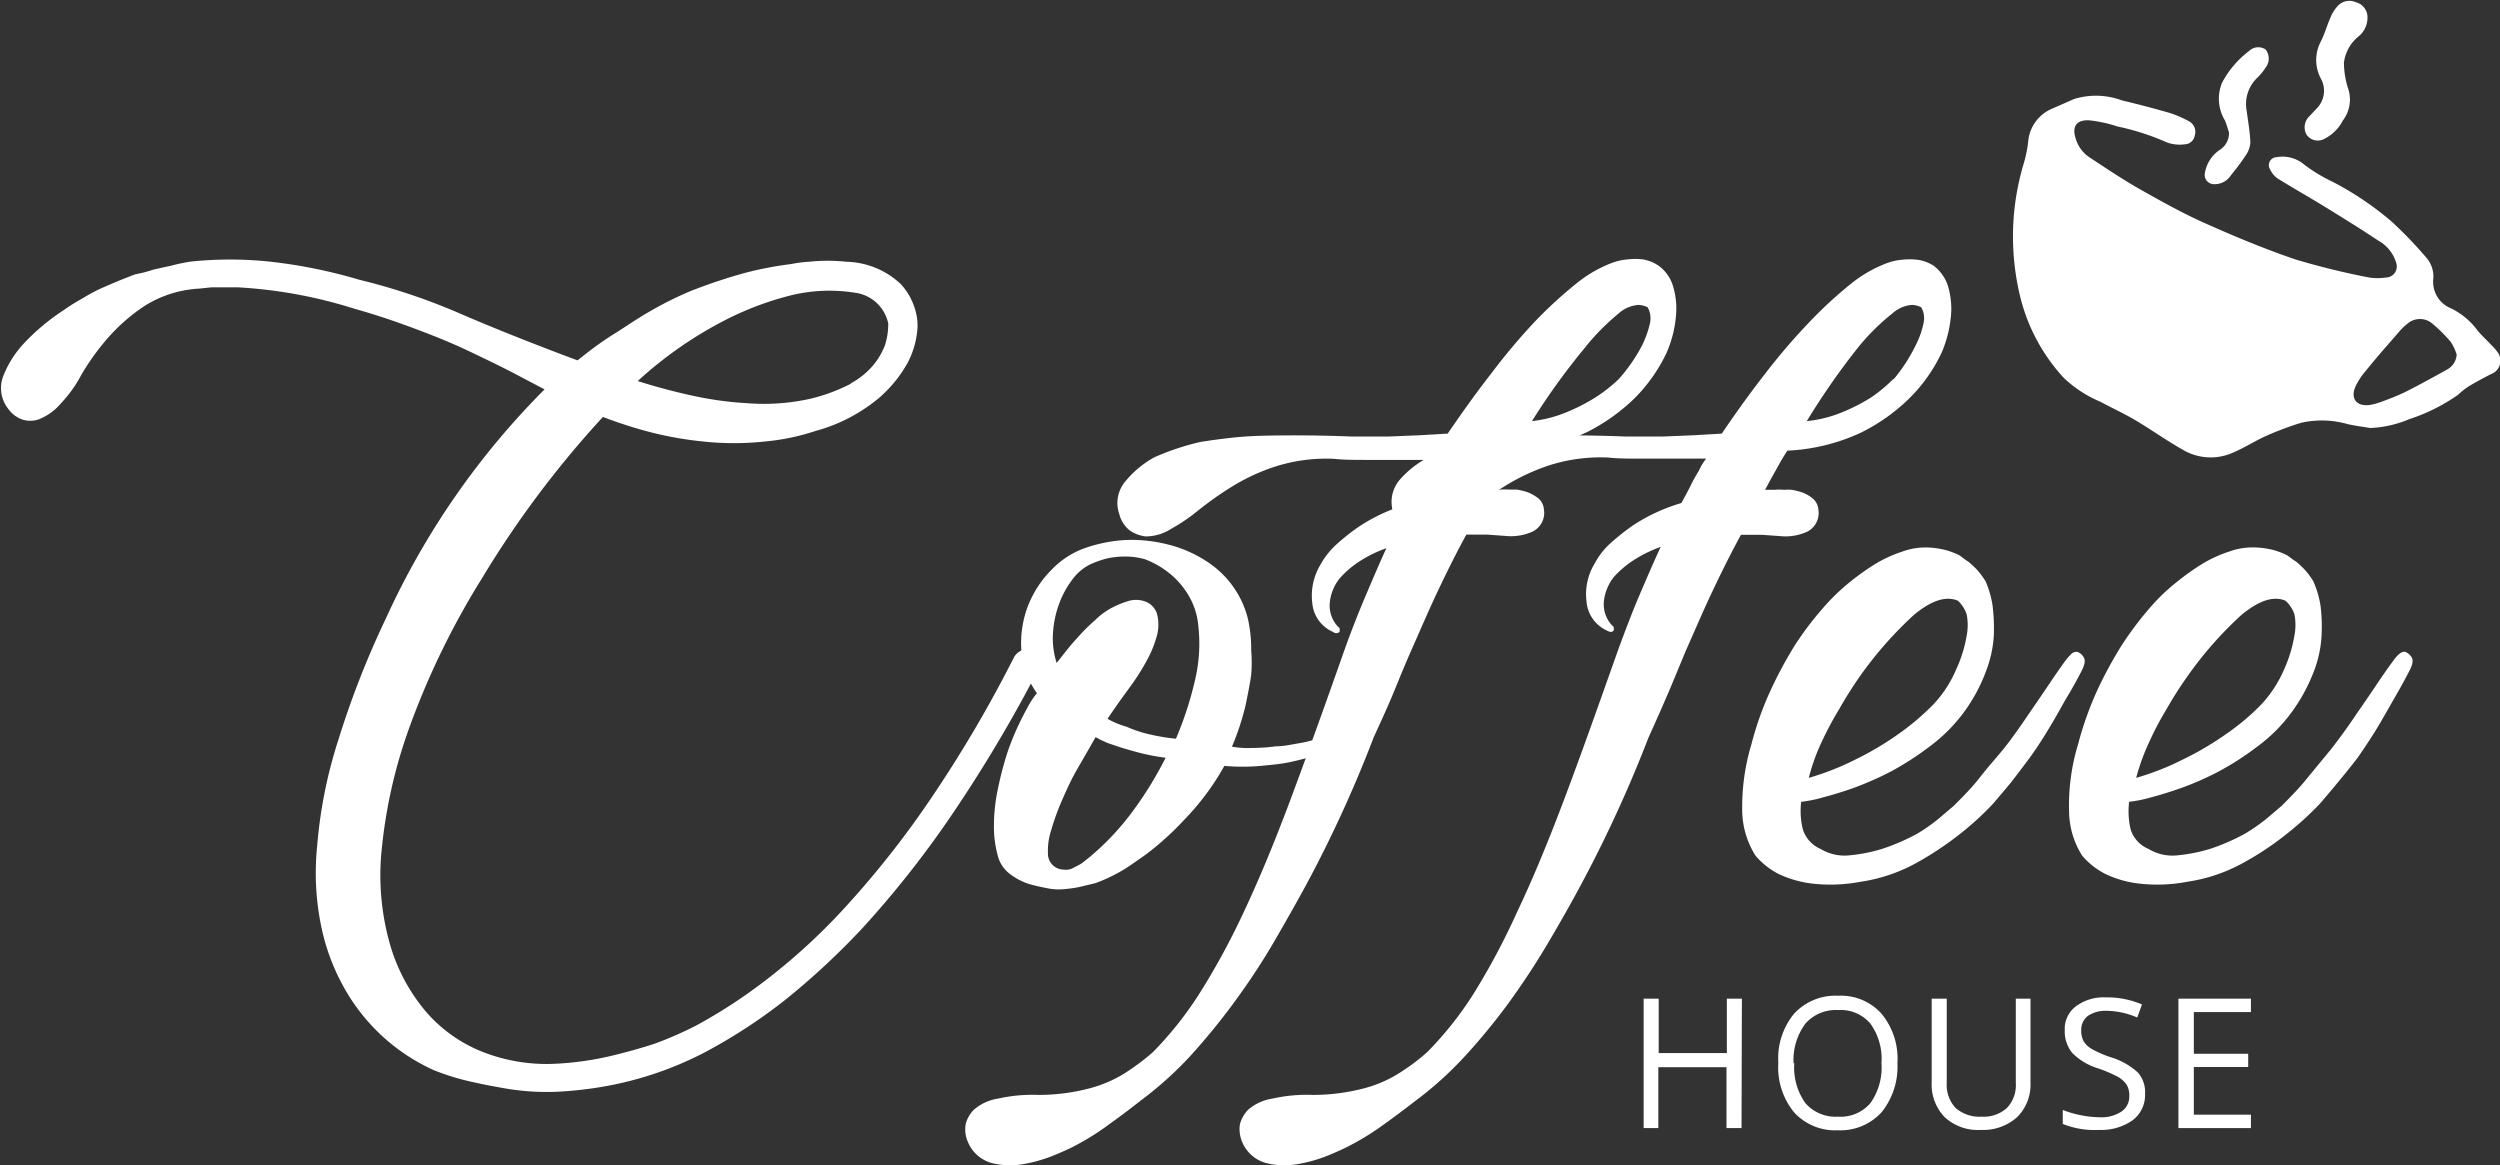 <svg id="Logo_copy" data-name="Logo copy" xmlns="http://www.w3.org/2000/svg" viewBox="0 0 137.91 64.29" fill="#fff"><rect x="0" y="0" width="137.91" height="64.29" fill="#333333" stroke="none"/><defs><style>.cls-1{fill:#fff;}</style></defs><g id="Coffee"><path class="cls-1" d="M-323.06,71a13.5,13.5,0,0,1-2.69-.18c-.82-.14-1.52-.28-2.11-.42a13.16,13.16,0,0,1-1.89-.6,10.71,10.71,0,0,1-4.75-4.22,11.72,11.72,0,0,1-1.45-3.71,14.54,14.54,0,0,1-.22-4.47A25.64,25.64,0,0,1-335,51.57a49.56,49.56,0,0,1,2.62-6.69,43.23,43.23,0,0,1,8.75-12.63l-1.71-.9c-.71-.37-1.52-.76-2.42-1.19s-1.9-.84-3-1.25-2.18-.78-3.33-1.1a26.11,26.11,0,0,0-6.46-1.19h-.75l-.71,0-.66.07a6.27,6.27,0,0,0-3,.94,10.13,10.13,0,0,0-2.09,1.83,13.18,13.18,0,0,0-1.43,2,7.07,7.07,0,0,1-1.1,1.54,3.11,3.11,0,0,1-1.26.91,1.46,1.46,0,0,1-.9,0,1.64,1.64,0,0,1-.79-.62,1.84,1.84,0,0,1-.22-1.85,5.66,5.66,0,0,1,1.14-1.76,12,12,0,0,1,2.16-1.8,11.15,11.15,0,0,1,1.06-.66,8.58,8.58,0,0,1,1.23-.64c.5-.22,1.05-.45,1.67-.68a7,7,0,0,0,1-.26l1-.22a9.81,9.81,0,0,1,1.05-.22,21,21,0,0,1,4.34,0,28.1,28.1,0,0,1,4.95,1,34.37,34.37,0,0,1,5.69,1.92c2,.86,4.16,1.71,6.36,2.53.62-.5,1.28-1,2-1.45s1.25-.83,2-1.26a19.64,19.64,0,0,1,2.25-1.12,30.09,30.09,0,0,1,3-1,19.55,19.55,0,0,1,2.51-.48,7.1,7.1,0,0,1,1-.13,9.7,9.7,0,0,1,2.07,0,4.52,4.52,0,0,1,3,1.23,3.56,3.56,0,0,1,.9,1.89,2.83,2.83,0,0,1,0,.77,4.75,4.75,0,0,1-.53,1.7,7.17,7.17,0,0,1-1.58,1.93,9.21,9.21,0,0,1-3.48,1.81,12.46,12.46,0,0,1-2.86.59,15.86,15.86,0,0,1-3.3,0,19.65,19.65,0,0,1-2.81-.48,24.1,24.1,0,0,1-2.77-.88,55.14,55.14,0,0,0-6.69,8.93,43.61,43.61,0,0,0-3.94,8.07,27.62,27.62,0,0,0-1.56,6.73,13.87,13.87,0,0,0,.42,5.28,10.07,10.07,0,0,0,2,3.79,8,8,0,0,0,3.17,2.24,9.65,9.65,0,0,0,4,.64,17.14,17.14,0,0,0,3-.42c.92-.22,1.73-.45,2.44-.68a21,21,0,0,0,2.29-1,28.77,28.77,0,0,0,3.71-2.4,33.52,33.52,0,0,0,4.32-3.91,52,52,0,0,0,4.68-5.85,70.91,70.91,0,0,0,4.84-8.17.88.88,0,0,1,1.06-.39.6.6,0,0,1,.37.42.94.94,0,0,1-.06.59,79.21,79.21,0,0,1-4.67,7.88,55.28,55.28,0,0,1-5,6.38,41,41,0,0,1-4.29,4,29.73,29.73,0,0,1-4.43,2.9,19.15,19.15,0,0,1-5,1.79A20.59,20.59,0,0,1-323.06,71Zm16.32-39.08a4.34,4.34,0,0,0,1.28-1.05,4,4,0,0,0,.61-1.06,3.94,3.94,0,0,0,.18-1.19,2.16,2.16,0,0,0-1.89-1.71,8.94,8.94,0,0,0-3.39.13,17.09,17.09,0,0,0-3.76,1.41,22.07,22.07,0,0,0-4.78,3.34c1,.32,2.06.6,3.08.82a19.28,19.28,0,0,0,3.08.41,11.7,11.7,0,0,0,3.39-.26A9.84,9.84,0,0,0-306.74,31.94Z" transform="translate(353.67 -10.77)"/><path class="cls-1" d="M-284.65,46.64a8.1,8.1,0,0,1,0,1.36c-.06.44-.17,1-.31,1.68a14.31,14.31,0,0,1-.75,2.28,5.07,5.07,0,0,0,1.1.07q.66,0,1.32-.09c.44,0,.86-.1,1.28-.17a5.87,5.87,0,0,0,1-.25c.24-.06.37-.06.4,0a.46.46,0,0,1,0,.31,4.31,4.31,0,0,1-.31.57c-.5.15-1,.28-1.54.4s-1.06.16-1.67.22a11.45,11.45,0,0,1-2,0A14,14,0,0,1-288.35,56a15.91,15.91,0,0,1-2.06,1.87c-.15.11-.49.35-1,.7a8.78,8.78,0,0,1-1.84.92l-.75.18a5.66,5.66,0,0,1-.79.13,3.26,3.26,0,0,1-.93,0c-.35-.06-.72-.14-1.1-.24a3.44,3.44,0,0,1-1.1-.55,1.83,1.83,0,0,1-.72-1.08,6,6,0,0,1-.2-1.65,9.7,9.7,0,0,1,.22-2,18.27,18.27,0,0,1,.57-2.14c.18-.5.36-.94.55-1.34s.36-.73.51-1a4.5,4.5,0,0,1,.52-.79,4.7,4.7,0,0,1-.79-1.85,5.35,5.35,0,0,1,0-1.87,5.44,5.44,0,0,1,.57-1.69,5.67,5.67,0,0,1,1-1.37,4.74,4.74,0,0,1,2-1.27,8.15,8.15,0,0,1,2.09-.4,8.08,8.08,0,0,1,2.25.22,7,7,0,0,1,2.31,1,5.34,5.34,0,0,1,1.45,1.43,5.21,5.21,0,0,1,.77,1.74A7.51,7.51,0,0,1-284.65,46.64ZM-295,58.74a.84.84,0,0,0,.53-.09c.17-.09.34-.17.48-.26l.44-.35a14.44,14.44,0,0,0,2.33-2.47,20.21,20.21,0,0,0,1.85-3,11.45,11.45,0,0,1-1.65-.33c-.48-.13-.89-.25-1.21-.37a4.46,4.46,0,0,1-1-.44c-.32.56-.65,1.14-1,1.74s-.61,1.19-.86,1.76a13,13,0,0,0-.59,1.63,3.61,3.61,0,0,0-.18,1.29A.87.87,0,0,0-295,58.74Zm2.42-8.32a4.81,4.81,0,0,0,1.06.44,6.73,6.73,0,0,0,1.18.4,11.22,11.22,0,0,0,1.54.26,19.11,19.11,0,0,0,1.06-3.27,8.62,8.62,0,0,0,.18-2.89,4,4,0,0,0-.49-1.65,4.52,4.52,0,0,0-.86-1.1,5,5,0,0,0-.9-.66,5,5,0,0,0-.7-.33,4.09,4.09,0,0,0-1.17-.15,4.76,4.76,0,0,0-.94.11,5.63,5.63,0,0,0-.88.31,2.68,2.68,0,0,0-1,.83,5.1,5.1,0,0,0-.73,1.32,5.63,5.63,0,0,0-.35,1.61,4.41,4.41,0,0,0,.2,1.69c.41-.52.78-1,1.12-1.36a9.9,9.9,0,0,1,1-1,4.05,4.05,0,0,1,.88-.66,5.06,5.06,0,0,1,.88-.37,1.47,1.47,0,0,1,1,0,1.06,1.06,0,0,1,.66.7,2.37,2.37,0,0,1,0,1.15,6.22,6.22,0,0,1-.58,1.43,12.62,12.62,0,0,1-.94,1.47l-.53.73C-292.12,49.76-292.34,50.07-292.57,50.42Z" transform="translate(353.67 -10.77)"/><path class="cls-1" d="M-262.17,25.43a2.17,2.17,0,0,1,.75,1,4.21,4.21,0,0,1,.22,1.5,6.42,6.42,0,0,1-.53,2.29,9,9,0,0,1-1.8,2.55,10.64,10.64,0,0,1-2.62,1.85,10.76,10.76,0,0,1-4.07,1c-.12.18-.23.37-.35.58l-.4.7c-.14.26-.3.56-.48.88h.53a3.23,3.23,0,0,1,.53,0l.41,0a3.76,3.76,0,0,1,.6.15,2.35,2.35,0,0,1,.57.33.89.89,0,0,1,.31.62,1.15,1.15,0,0,1-.66,1.23,2.93,2.93,0,0,1-1.5.22l-1-.07-1.12,0c-.5.91-1,1.91-1.52,3s-1,2.22-1.52,3.39c-.18.41-.46,1.06-.84,2s-.79,1.83-1.23,2.79a69.84,69.84,0,0,1-3.65,8c-.59,1.09-1.22,2.2-1.89,3.35s-1.4,2.24-2.18,3.3a35.91,35.91,0,0,1-2.46,3,20.12,20.12,0,0,1-2.67,2.39c-.52.41-1.1.85-1.73,1.3A13.9,13.9,0,0,1-294.42,74c-.2.11-.57.28-1.1.5a8.27,8.27,0,0,1-1.71.49,4.14,4.14,0,0,1-1.76-.07,2,2,0,0,1-1.28-1.14,1.73,1.73,0,0,1-.13-1,1.74,1.74,0,0,1,.46-.8,2.66,2.66,0,0,1,1.34-.61,8.66,8.66,0,0,1,2.22-.2,11,11,0,0,0,2.84-.37,7,7,0,0,0,2.18-1,12.63,12.63,0,0,0,1.3-1,19.72,19.72,0,0,0,2.51-3.15,39.84,39.84,0,0,0,2.44-4.46c.83-1.76,1.7-3.83,2.59-6.21s1.89-5.15,3-8.31h0c.38-1.06.77-2.06,1.17-3s.78-1.84,1.16-2.66a7.06,7.06,0,0,0-1.41.68,5.28,5.28,0,0,0-1.18,1,2.54,2.54,0,0,0-.53,1.29,1.7,1.7,0,0,0,.44,1.35l.09.08a.47.47,0,0,1,0,.22.26.26,0,0,1-.35,0,1.91,1.91,0,0,1-1.15-1.6,3.3,3.3,0,0,1,.44-2.09,4.37,4.37,0,0,1,.93-1.17,12,12,0,0,1,1.19-.94,9.71,9.71,0,0,1,2.68-1.24c.2-.38.38-.71.53-1a7.18,7.18,0,0,1,.44-.79,3,3,0,0,1,.39-.66c-.61,0-1.23,0-1.84,0l-1.76,0c-.65,0-1.25,0-1.81-.06a9.26,9.26,0,0,0-3.21.42,11,11,0,0,0-2.42,1.12,18.91,18.91,0,0,0-1.87,1.32,9.75,9.75,0,0,1-1.47,1,2.59,2.59,0,0,1-1.41.42,1.93,1.93,0,0,1-.88-.33,1.66,1.66,0,0,1-.57-.88,1.85,1.85,0,0,1,.35-1.85A5.47,5.47,0,0,1-290,36a13.85,13.85,0,0,1,2.55-.85c.5-.08,1.13-.17,1.9-.25s1.53-.1,2.57-.11,2.32,0,3.85.06c.76,0,1.46,0,2.09,0l1.69-.07,1.54-.09c.8-1.17,1.6-2.29,2.42-3.34A34.44,34.44,0,0,1-269,28.51a23.83,23.83,0,0,1,2.25-2.07,7.21,7.21,0,0,1,1.93-1.14,3.24,3.24,0,0,1,.93-.22,3.59,3.59,0,0,1,.86,0A2.22,2.22,0,0,1-262.17,25.43Zm-2.2,6.25a9.15,9.15,0,0,0,1.28-1.85,5.64,5.64,0,0,0,.44-1.23,1.26,1.26,0,0,0-.13-.88,1.3,1.3,0,0,0-.51-.13,1.85,1.85,0,0,0-1.1.48A12.61,12.61,0,0,0-266.28,30a37.31,37.31,0,0,0-2.88,4,6.94,6.94,0,0,0,2-.53,10.1,10.1,0,0,0,1.52-.79A8.51,8.51,0,0,0-264.37,31.68Z" transform="translate(353.67 -10.77)"/><path class="cls-1" d="M-247,25.43a2.32,2.32,0,0,1,.75,1,4.44,4.44,0,0,1,.22,1.5,6.65,6.65,0,0,1-.53,2.29,8.8,8.8,0,0,1-1.81,2.55A10.39,10.39,0,0,1-251,34.63a10.76,10.76,0,0,1-4.07,1c-.12.18-.24.37-.36.58l-.39.7c-.15.26-.31.56-.48.88h.52a3.15,3.15,0,0,1,.53,0,3.21,3.21,0,0,1,.42,0,3.41,3.41,0,0,1,.59.15,2,2,0,0,1,.57.33.89.89,0,0,1,.31.62,1.15,1.15,0,0,1-.66,1.23,2.91,2.91,0,0,1-1.49.22l-1-.07-1.12,0c-.5.91-1,1.91-1.52,3s-1,2.22-1.52,3.39l-.83,2c-.38.89-.79,1.83-1.23,2.79a71.63,71.63,0,0,1-3.66,8c-.58,1.09-1.21,2.2-1.89,3.35s-1.4,2.24-2.17,3.3a34.11,34.11,0,0,1-2.47,3,19.46,19.46,0,0,1-2.66,2.39c-.53.41-1.11.85-1.74,1.3A14.42,14.42,0,0,1-279.28,74c-.21.11-.57.28-1.1.5a8.19,8.19,0,0,1-1.72.49,4.15,4.15,0,0,1-1.76-.07,2,2,0,0,1-1.28-1.14,1.81,1.81,0,0,1-.13-1,1.84,1.84,0,0,1,.46-.8,2.66,2.66,0,0,1,1.35-.61,8.58,8.58,0,0,1,2.22-.2,11.14,11.14,0,0,0,2.84-.37,6.93,6.93,0,0,0,2.17-1,10.7,10.7,0,0,0,1.3-1,19.18,19.18,0,0,0,2.51-3.15A38.28,38.28,0,0,0-270,61.12c.84-1.76,1.7-3.83,2.6-6.21s1.88-5.15,3-8.31h0c.39-1.06.77-2.06,1.17-3s.79-1.84,1.17-2.66a7.06,7.06,0,0,0-1.41.68,5.33,5.33,0,0,0-1.19,1,2.63,2.63,0,0,0-.53,1.29,1.7,1.7,0,0,0,.44,1.35l.09.08a.37.37,0,0,1,0,.22c-.08.09-.2.09-.35,0a1.92,1.92,0,0,1-1.14-1.6,3.24,3.24,0,0,1,.44-2.09,4.14,4.14,0,0,1,.92-1.17,13.27,13.27,0,0,1,1.19-.94,9.85,9.85,0,0,1,2.68-1.24c.21-.38.39-.71.53-1s.3-.56.44-.79a3,3,0,0,1,.4-.66c-.62,0-1.23,0-1.85,0l-1.76,0c-.64,0-1.25,0-1.8-.06a9.29,9.29,0,0,0-3.22.42,11.49,11.49,0,0,0-2.42,1.12,20.17,20.17,0,0,0-1.87,1.32,9.75,9.75,0,0,1-1.47,1,2.59,2.59,0,0,1-1.41.42,2,2,0,0,1-.88-.33,1.78,1.78,0,0,1-.57-.88,1.88,1.88,0,0,1,.35-1.85A5.38,5.38,0,0,1-274.88,36a13.36,13.36,0,0,1,2.55-.85c.5-.08,1.13-.17,1.89-.25s1.53-.1,2.57-.11,2.33,0,3.85.06c.77,0,1.46,0,2.09,0l1.7-.07,1.54-.09c.79-1.17,1.6-2.29,2.42-3.34a34.44,34.44,0,0,1,2.42-2.82,23.82,23.82,0,0,1,2.24-2.07,7.25,7.25,0,0,1,1.94-1.14,3.17,3.17,0,0,1,.92-.22,3.58,3.58,0,0,1,.86,0A2.2,2.2,0,0,1-247,25.43Zm-2.2,6.25A9,9,0,0,0-248,29.83a4.75,4.75,0,0,0,.44-1.23,1.21,1.21,0,0,0-.13-.88,1.24,1.24,0,0,0-.5-.13,1.83,1.83,0,0,0-1.1.48,12.12,12.12,0,0,0-1.9,1.89A40.32,40.32,0,0,0-254,34a6.92,6.92,0,0,0,2.05-.53,10.1,10.1,0,0,0,1.52-.79A8.51,8.51,0,0,0-249.23,31.68Z" transform="translate(353.67 -10.77)"/><path class="cls-1" d="M-253.24,57.6a2.56,2.56,0,0,0,1.63.35,9,9,0,0,0,1.76-.35,11.62,11.62,0,0,0,1.94-.84,9.37,9.37,0,0,0,1.16-.81l.86-.73c.5-.5,1-1,1.45-1.58s.9-1.07,1.28-1.54.81-1.07,1.19-1.63l1.19-1.74c.38-.57.73-1.08,1.05-1.52a2.86,2.86,0,0,1,.27-.31.43.43,0,0,1,.39-.17.66.66,0,0,1,.35.31c.09.14.06.36-.08.66-.24.47-.5.95-.8,1.45s-.49.87-.79,1.38-.6,1-.92,1.48c-.12.17-.25.37-.4.57q-.39.53-1,1.32c-.21.26-.55.66-1,1.19a16.24,16.24,0,0,1-1.82,1.67,17.92,17.92,0,0,1-2.49,1.65,9.1,9.1,0,0,1-3,1,8.92,8.92,0,0,1-2.78.09,6,6,0,0,1-1.78-.53,4.19,4.19,0,0,1-1.25-1,4.75,4.75,0,0,1-.73-2.37,12,12,0,0,1,.51-3.79,17.47,17.47,0,0,1,1.1-3.06,23.23,23.23,0,0,1,1.27-2.35,17,17,0,0,1,1.5-2,11.31,11.31,0,0,1,1.58-1.54,13.47,13.47,0,0,1,1.41-1,7.37,7.37,0,0,1,1.45-.66,3.87,3.87,0,0,1,1-.22,4.24,4.24,0,0,1,1,.05,3.94,3.94,0,0,1,1.19.39,5.92,5.92,0,0,0,.48.35,6,6,0,0,1,.47.44,5.25,5.25,0,0,1,.46.62,5.34,5.34,0,0,1,.39,1.36,10.57,10.57,0,0,1,.07,1.57,6.46,6.46,0,0,1-.42,2v0A9.21,9.21,0,0,1-245.29,50a9.06,9.06,0,0,1-2,2,16.18,16.18,0,0,1-2.11,1.35,17.89,17.89,0,0,1-2,.88c-.62.22-1.18.39-1.68.52a7,7,0,0,1-1.23.25,4.22,4.22,0,0,0,.09,1.51A1.74,1.74,0,0,0-253.24,57.6Zm7.48-9.9a7.32,7.32,0,0,0,.58-1.87,3.06,3.06,0,0,0,0-1.17,1.87,1.87,0,0,0-.48-.75c-.68-.29-1.48,0-2.42.77a21.12,21.12,0,0,0-3,3.41c-.41.59-.79,1.19-1.14,1.81a18.13,18.13,0,0,0-.95,1.78,10.9,10.9,0,0,0-.72,2,14.77,14.77,0,0,0,2.55-1A16.79,16.79,0,0,0-249,51.3a13.74,13.74,0,0,0,2-1.69A6.57,6.57,0,0,0-245.76,47.7Z" transform="translate(353.67 -10.77)"/><path class="cls-1" d="M-235.15,57.6a2.55,2.55,0,0,0,1.63.35,9.15,9.15,0,0,0,1.76-.35,11.52,11.52,0,0,0,1.93-.84,10.36,10.36,0,0,0,1.17-.81l.86-.73c.49-.5,1-1,1.45-1.58l1.27-1.54c.41-.53.81-1.07,1.19-1.63s.81-1.17,1.19-1.74.73-1.08,1.06-1.52a2,2,0,0,1,.26-.31c.15-.14.28-.2.4-.17a.74.74,0,0,1,.35.31q.13.21-.09.66c-.24.47-.5.95-.79,1.45l-.79,1.38c-.3.52-.61,1-.93,1.48l-.39.57c-.27.35-.62.79-1.06,1.32-.21.26-.55.66-1,1.19a17.36,17.36,0,0,1-1.83,1.67A16.81,16.81,0,0,1-230,58.41a9.1,9.1,0,0,1-3,1,8.86,8.86,0,0,1-2.77.09,5.8,5.8,0,0,1-1.78-.53,4.1,4.1,0,0,1-1.26-1,4.65,4.65,0,0,1-.72-2.37,11.62,11.62,0,0,1,.5-3.79,18.32,18.32,0,0,1,1.1-3.06,23.12,23.12,0,0,1,1.28-2.35,18.21,18.21,0,0,1,1.49-2,10.83,10.83,0,0,1,1.59-1.54,13.47,13.47,0,0,1,1.41-1,7.11,7.11,0,0,1,1.45-.66,3.79,3.79,0,0,1,1-.22,4.34,4.34,0,0,1,1.06.05,3.89,3.89,0,0,1,1.18.39,4.73,4.73,0,0,0,.49.35,6,6,0,0,1,.46.44,4.34,4.34,0,0,1,.46.62,5.33,5.33,0,0,1,.4,1.36,9.48,9.48,0,0,1,.06,1.57,6.42,6.42,0,0,1-.41,2v0A9.66,9.66,0,0,1-227.21,50a8.84,8.84,0,0,1-2,2,15.53,15.53,0,0,1-2.11,1.35,16.38,16.38,0,0,1-2,.88c-.62.22-1.17.39-1.67.52a7.21,7.21,0,0,1-1.23.25,4.47,4.47,0,0,0,.08,1.51A1.73,1.73,0,0,0-235.15,57.6Zm7.48-9.9a7.65,7.65,0,0,0,.57-1.87,3.09,3.09,0,0,0,0-1.17,1.78,1.78,0,0,0-.49-.75c-.67-.29-1.48,0-2.42.77a20.65,20.65,0,0,0-3,3.41,20.41,20.41,0,0,0-1.15,1.81,16.25,16.25,0,0,0-.94,1.78,11.74,11.74,0,0,0-.73,2,14.77,14.77,0,0,0,2.55-1,16.79,16.79,0,0,0,2.4-1.41,12.74,12.74,0,0,0,2-1.69A6.82,6.82,0,0,0-227.67,47.7Z" transform="translate(353.67 -10.77)"/></g><g id="House"><path class="cls-1" d="M-257.6,73h-.83V69.64h-3.76V73H-263V65.86h.83v3h3.76v-3h.83Z" transform="translate(353.67 -10.77)"/><path class="cls-1" d="M-249,69.42a4,4,0,0,1-.87,2.7,3.06,3.06,0,0,1-2.41,1,3.06,3.06,0,0,1-2.43-1,3.91,3.91,0,0,1-.86-2.72,3.88,3.88,0,0,1,.86-2.7,3.09,3.09,0,0,1,2.44-1,3,3,0,0,1,2.4,1A3.9,3.9,0,0,1-249,69.42Zm-5.69,0a3.39,3.39,0,0,0,.61,2.2,2.21,2.21,0,0,0,1.8.75,2.16,2.16,0,0,0,1.79-.75,3.39,3.39,0,0,0,.61-2.2,3.33,3.33,0,0,0-.61-2.18,2.14,2.14,0,0,0-1.78-.75,2.23,2.23,0,0,0-1.81.75A3.37,3.37,0,0,0-254.73,69.42Z" transform="translate(353.67 -10.77)"/><path class="cls-1" d="M-241.66,65.86v4.62a2.54,2.54,0,0,1-.74,1.92,2.81,2.81,0,0,1-2,.7,2.69,2.69,0,0,1-2-.71,2.59,2.59,0,0,1-.71-1.93v-4.6h.83v4.66a1.85,1.85,0,0,0,.49,1.37,2,2,0,0,0,1.44.48,1.91,1.91,0,0,0,1.39-.48,1.83,1.83,0,0,0,.49-1.38V65.86Z" transform="translate(353.67 -10.77)"/><path class="cls-1" d="M-235.34,71.1a1.74,1.74,0,0,1-.69,1.47,3,3,0,0,1-1.85.53,4.65,4.65,0,0,1-2-.33V72a5.65,5.65,0,0,0,1,.29,5.23,5.23,0,0,0,1,.11,2,2,0,0,0,1.25-.32,1,1,0,0,0,.42-.87,1.13,1.13,0,0,0-.15-.61,1.47,1.47,0,0,0-.5-.44,7.59,7.59,0,0,0-1.06-.45,3.4,3.4,0,0,1-1.43-.85,1.87,1.87,0,0,1-.42-1.27,1.55,1.55,0,0,1,.62-1.31,2.54,2.54,0,0,1,1.64-.49,4.86,4.86,0,0,1,2,.39l-.26.72a4.41,4.41,0,0,0-1.72-.37,1.7,1.7,0,0,0-1,.28.94.94,0,0,0-.37.79,1.23,1.23,0,0,0,.13.61,1.28,1.28,0,0,0,.46.43,6,6,0,0,0,1,.44,3.87,3.87,0,0,1,1.54.86A1.64,1.64,0,0,1-235.34,71.1Z" transform="translate(353.67 -10.77)"/><path class="cls-1" d="M-229.5,73h-4V65.86h4v.74h-3.15v2.3h3v.73h-3v2.63h3.15Z" transform="translate(353.67 -10.77)"/></g><path d="M-222.93,34.38c-.41-.07-.81-.12-1.22-.21a5.2,5.2,0,0,0-2.57-.08,17.65,17.65,0,0,0-1.95.73c-.6.27-1.17.64-1.78.9a3,3,0,0,1-2.79-.13c-.91-.51-1.77-1.13-2.67-1.66-.61-.36-1.27-.66-1.9-1a6.72,6.72,0,0,1-2-1.3A10.15,10.15,0,0,1-242.26,27a14.15,14.15,0,0,1-.36-3.61,14,14,0,0,1,.56-3.51,7,7,0,0,0,.27-1.27,2.17,2.17,0,0,1,1.38-1.87l1.16-.51a4.12,4.12,0,0,1,2.64.08c.89.21,1.76.44,2.63.69a6.32,6.32,0,0,1,1.1.48.66.66,0,0,1,.28.77.57.57,0,0,1-.55.48,2.05,2.05,0,0,1-1-.11,13.5,13.5,0,0,0-2.7-.87,7.53,7.53,0,0,0-1.55-.34c-.73-.05-1,.35-.75,1.05a1.84,1.84,0,0,0,.76,1c.88.58,1.76,1.17,2.68,1.7,1.17.66,2.34,1.32,3.56,1.87,1.67.75,3.37,1.46,5.1,2.05a41.18,41.18,0,0,0,4.08,1,3.08,3.08,0,0,0,.91,0,.61.61,0,0,0,.58-.79,2.08,2.08,0,0,0-1-1.25c-1-.67-2-1.28-3-1.9-.84-.51-1.7-1-2.54-1.52a1.28,1.28,0,0,1-.42-.5.44.44,0,0,1,.36-.68,1.85,1.85,0,0,1,1.52.41,8.86,8.86,0,0,0,1.57.95A17,17,0,0,1-221.73,23a22.86,22.86,0,0,1,1.92,2,1.57,1.57,0,0,1,.37,1.15,1.58,1.58,0,0,0,1,1.64A4,4,0,0,1-217,29c.23.28.5.52.75.79a2.74,2.74,0,0,1,.32.36.79.79,0,0,1-.33,1.26c-.43.22-.86.45-1.27.7a4.8,4.8,0,0,0-.56.45,10.1,10.1,0,0,1-2.67,1.33A6.12,6.12,0,0,1-222.93,34.38Zm4.78-4.05a2.72,2.72,0,0,0-.32-.69,8.25,8.25,0,0,0-1-1,1.05,1.05,0,0,0-1.41,0,2.92,2.92,0,0,0-.47.46c-.61.7-1.22,1.39-1.8,2.11a3.78,3.78,0,0,0-.59.9c-.28.66.08,1.09.78,1a2.78,2.78,0,0,0,.55-.14,14.06,14.06,0,0,0,1.35-.54c.8-.4,1.6-.84,2.39-1.28A1,1,0,0,0-218.15,30.33Z" transform="translate(353.67 -10.77)"/><path d="M-223.07,11.76a1.33,1.33,0,0,1-.47,1,2.23,2.23,0,0,0-.83,1.47,4.88,4.88,0,0,0,.21,1.36,1.91,1.91,0,0,1-.27,1.83,2.32,2.32,0,0,1-1,1,.75.75,0,0,1-1-.22.83.83,0,0,1,.14-1l.45-.48a1.38,1.38,0,0,0,.2-1.61,2.18,2.18,0,0,1,0-2.06c.22-.43.34-.9.54-1.34a2,2,0,0,1,.38-.6.87.87,0,0,1,1-.22A.86.86,0,0,1-223.07,11.76Z" transform="translate(353.67 -10.77)"/><path d="M-230.71,18.07c-.08-.22-.13-.44-.22-.65a2.31,2.31,0,0,1-.16-2.09,5.27,5.27,0,0,1,1.48-1.74.73.73,0,0,1,.92-.09.81.81,0,0,1,0,1,3.19,3.19,0,0,1-.5.6,2,2,0,0,0-.55,1.75c.08.58.18,1.17.21,1.76a1.39,1.39,0,0,1-.25.72,12.3,12.3,0,0,1-.81,1.09,1.07,1.07,0,0,1-.94.51.51.51,0,0,1-.51-.61,1.91,1.91,0,0,1,.88-1.32A1.1,1.1,0,0,0-230.71,18.07Z" transform="translate(353.67 -10.77)"/></svg>